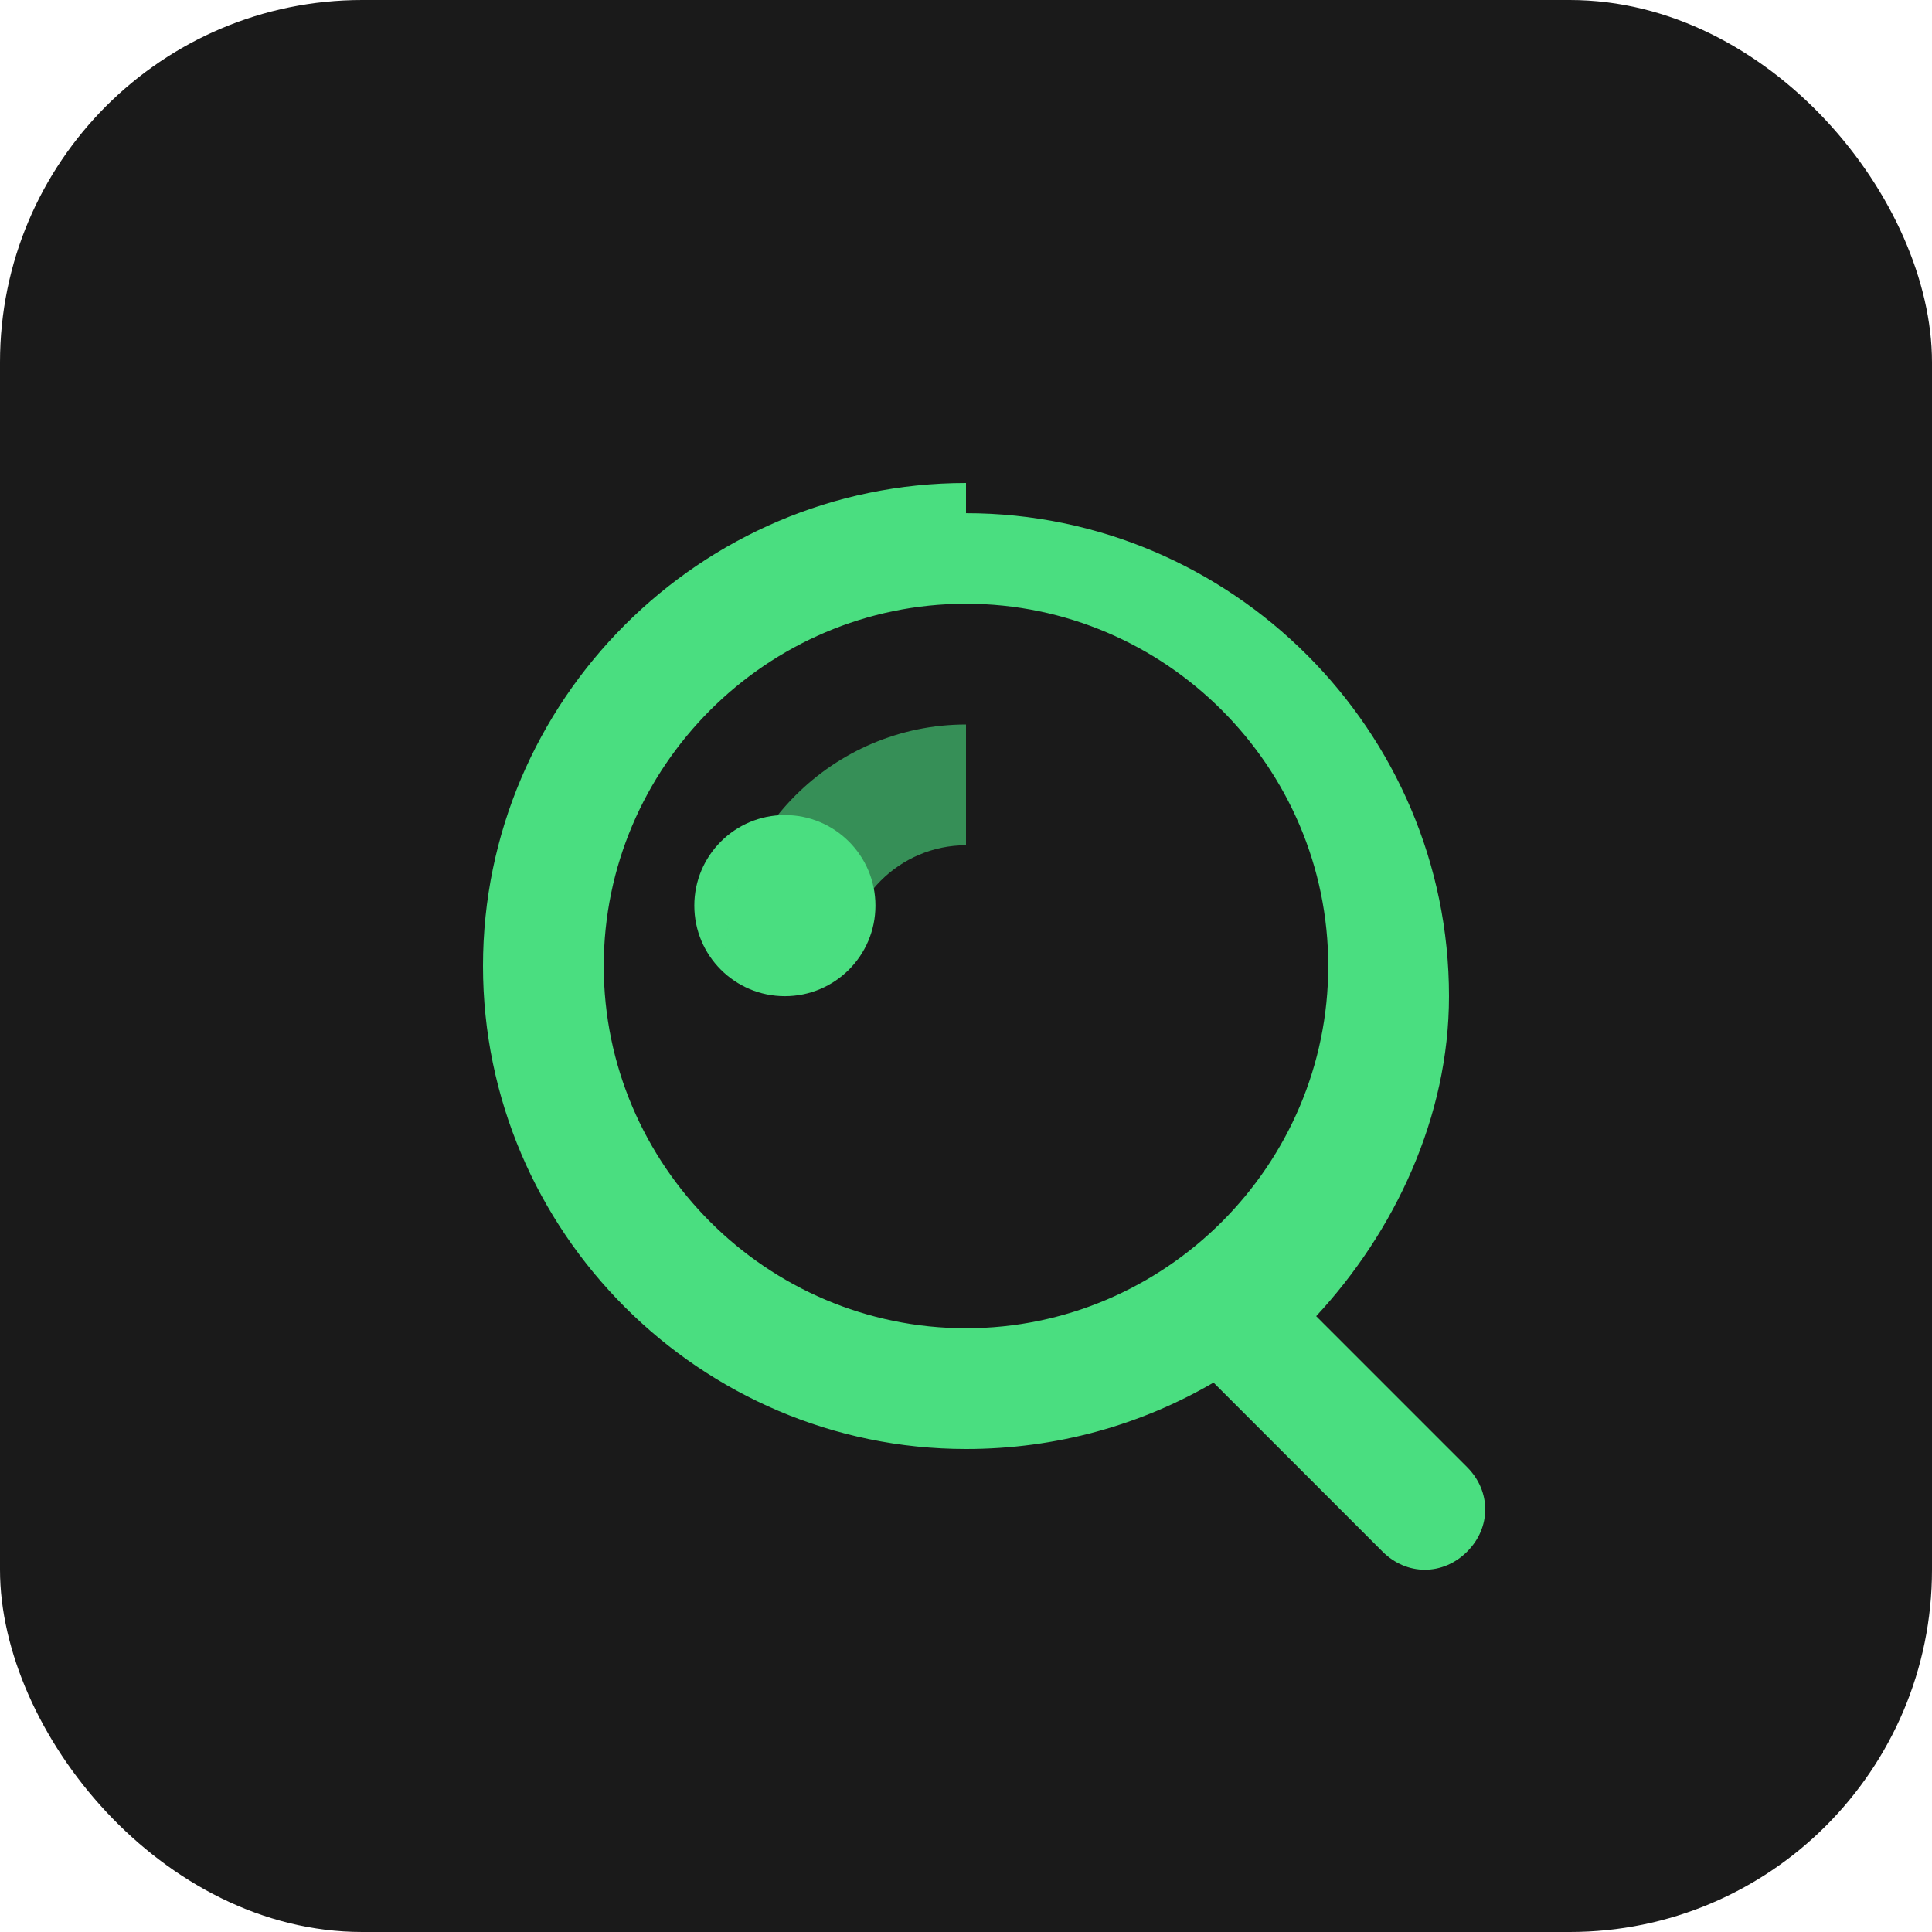 <svg xmlns="http://www.w3.org/2000/svg" viewBox="0 0 32 32" fill="none">
  <rect width="32" height="32" rx="6" fill="#1a1a1a"/>
  <path d="M16 8c-4.4 0-8 3.6-8 8s3.6 8 8 8c1.5 0 2.9-.4 4.1-1.1l2.8 2.8c.4.4 1 .4 1.4 0s.4-1 0-1.4l-2.5-2.5c1.3-1.4 2.2-3.3 2.2-5.3 0-4.4-3.6-8-8-8zm0 14c-3.3 0-6-2.7-6-6s2.7-6 6-6 6 2.7 6 6-2.7 6-6 6z" fill="#4ade80"/>
  <circle cx="13" cy="15" r="1.5" fill="#4ade80"/>
  <path d="M16 12c-2.2 0-4 1.8-4 4h2c0-1.1.9-2 2-2v-2z" fill="#4ade80" opacity="0.6"/>
</svg>
